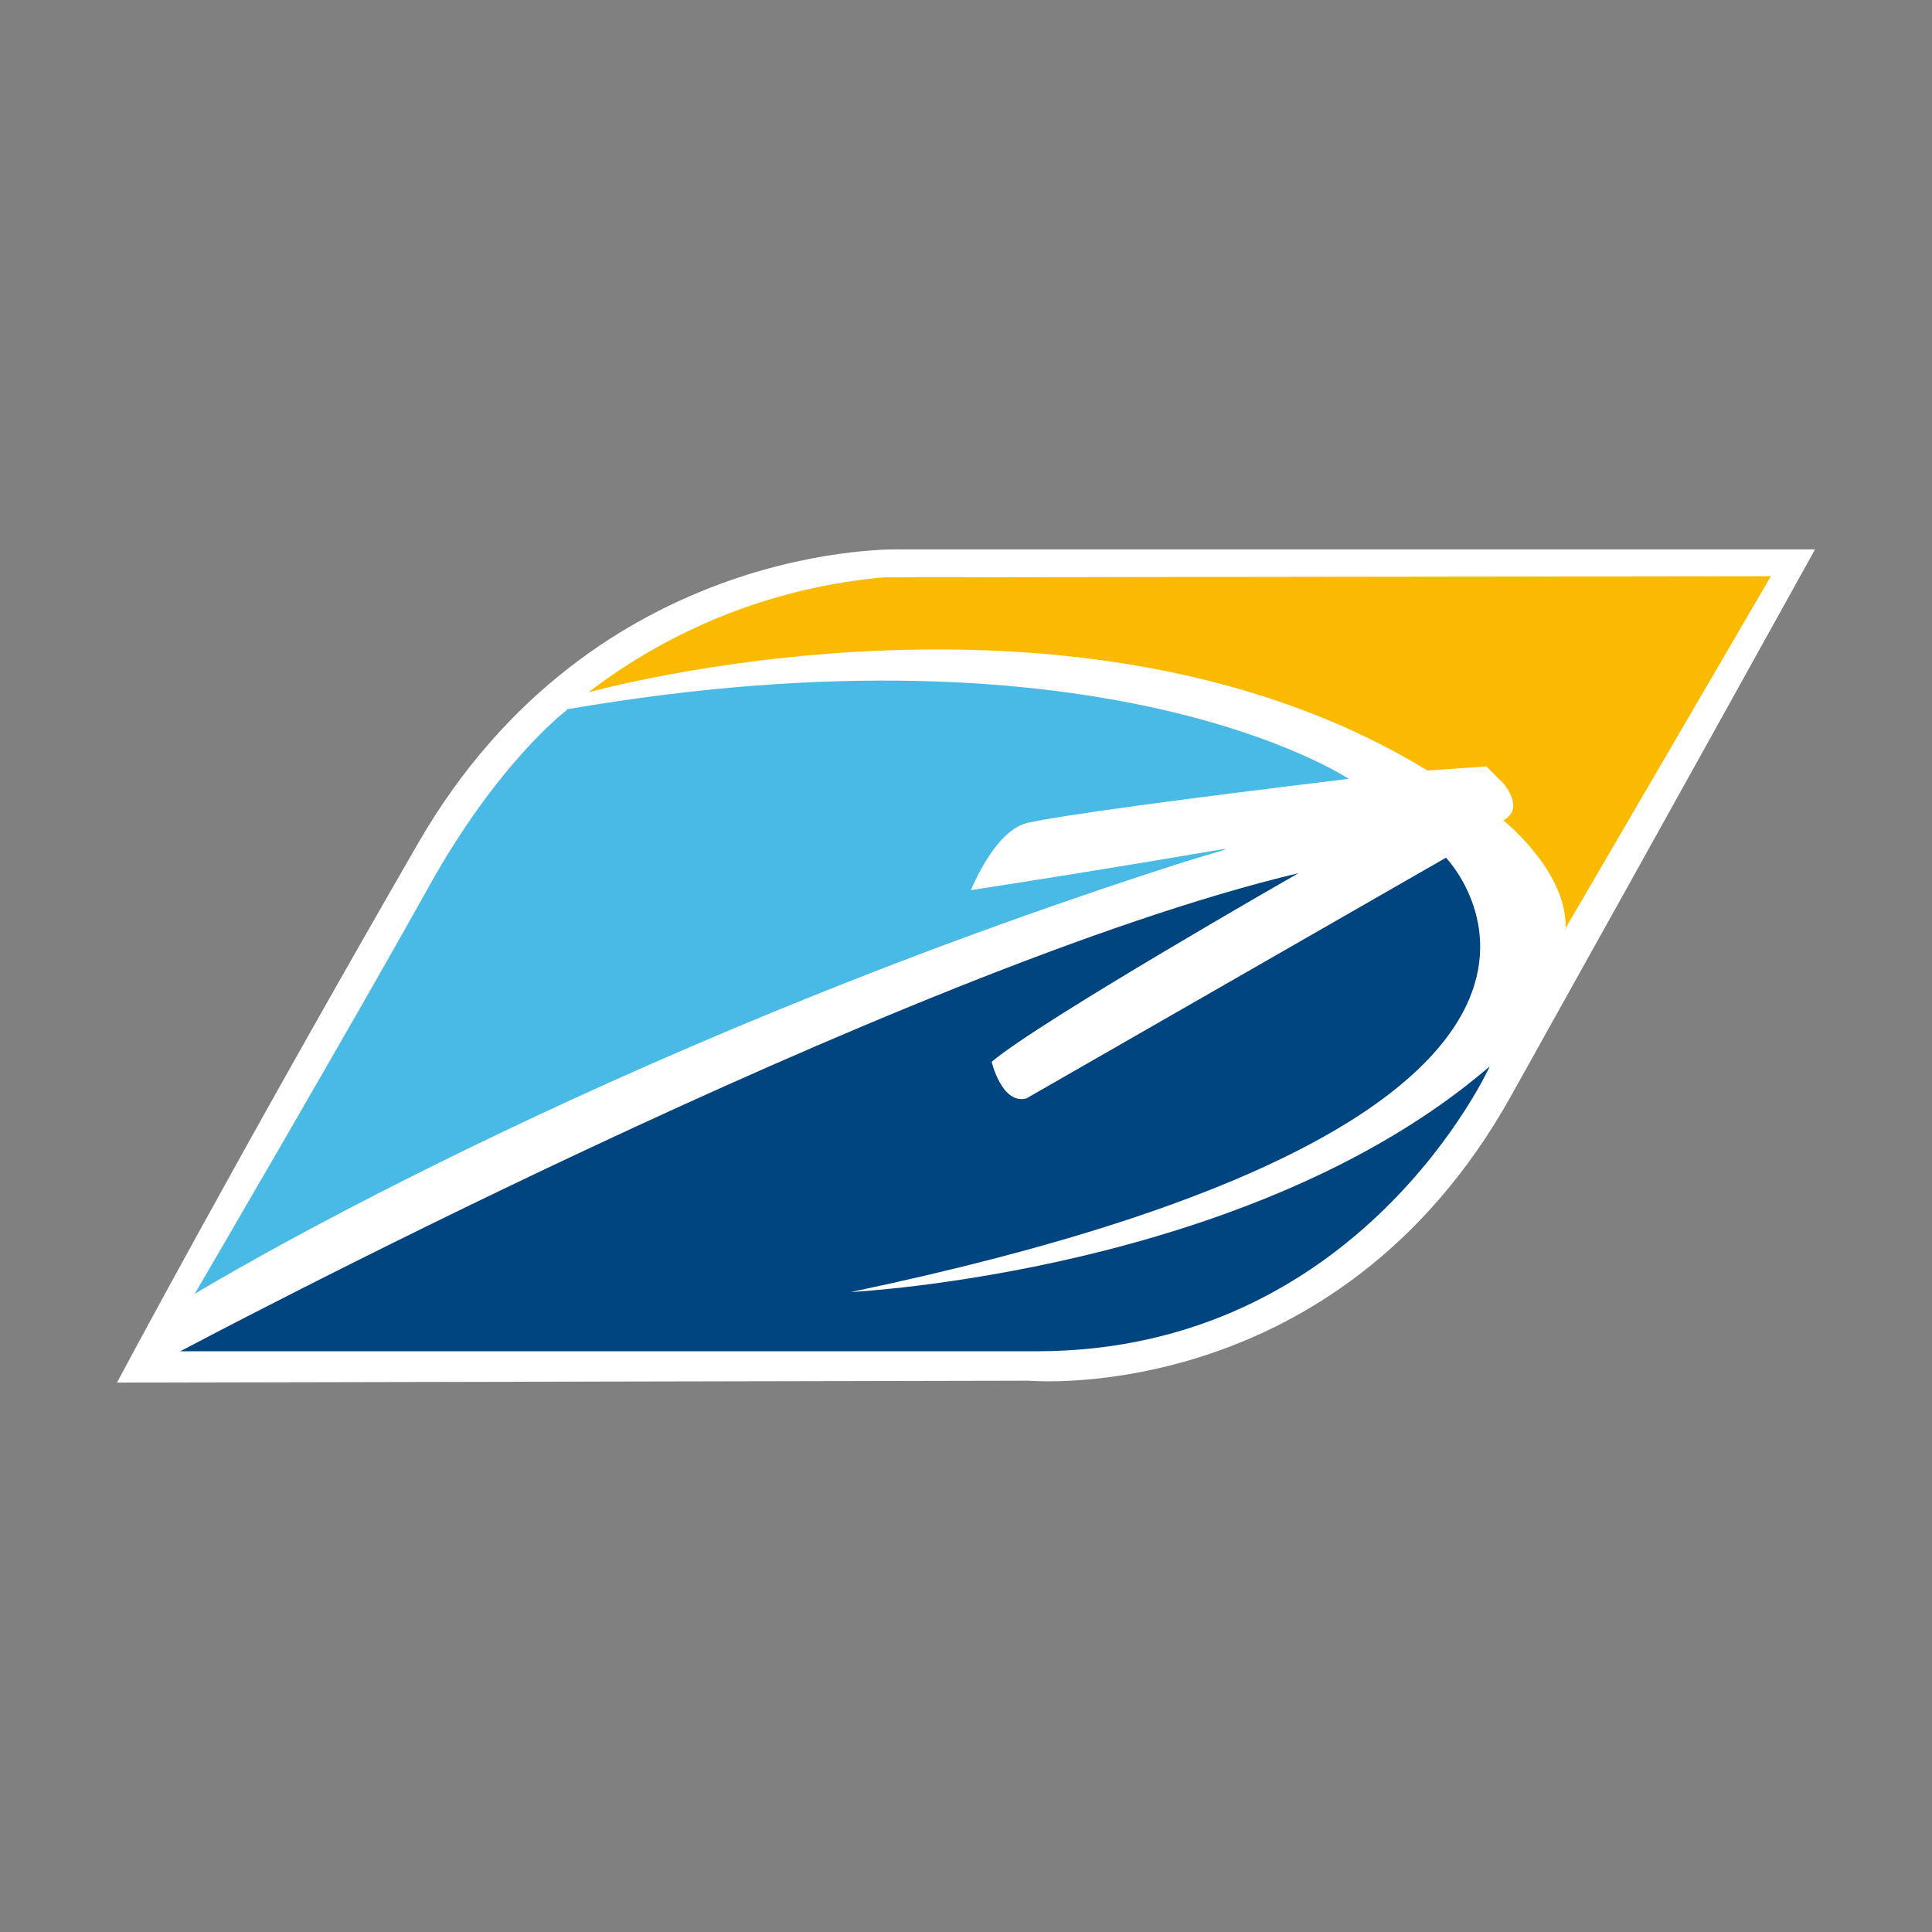 <svg xmlns="http://www.w3.org/2000/svg" viewBox="0 0 512 512"><rect x="0" y="0" width="512" height="512" fill="#808080" stroke="none"/><defs><style> .cls-1 { fill: #f9ba00; } .cls-1, .cls-2 { fill-rule: evenodd; } .cls-2 { fill: #49b9e6; } .cls-3 { fill: #fff; } .cls-4 { fill: #004480; } </style></defs><g><g id="Calque_1"><g><path class="cls-3" d="M31,366.4l241.6-.5s81.4,7.4,127.7-75.2c45.2-81,80.7-145.1,80.7-145.1h-242.1s-81.3-3-128,77.7c-48.4,83.9-79.9,143.1-79.9,143.1"></path><path class="cls-1" d="M414.7,246.3l54.6-93.6-235,.3c-28.5,2.5-55.7,13.1-78.4,30.5,0,0,129-36.3,222.4,20.7l15.6-1.1,4.5,4.5s5.9,6.6,0,9.8c0,0,17.2,13.7,16.5,28.9"></path><path class="cls-2" d="M150.2,188.2s-18.1,13.5-36.8,47.2c-18.7,33.7-61.8,107.5-61.8,107.5,0,0,104.8-64.1,262.3-114.5,19.4-6,19.7-4.3-56.6,7.5,0,0,6.3-15.8,14.9-17.8s41.4-6.4,85.2-11.7c0,0-64.1-43.1-207.3-18.4"></path><path class="cls-4" d="M47.6,358.2s191.4-101.8,296.5-126.8c0,0-68.6,39.2-81.3,50,0,0,2.7,11.4,9.2,9.7l111.2-63.8s65.9,68.2-157.7,115.1c0,0,105.9-5.2,169.3-59.8,0,0-34.2,75.5-120.1,75.5H47.6Z"></path></g></g></g></svg>